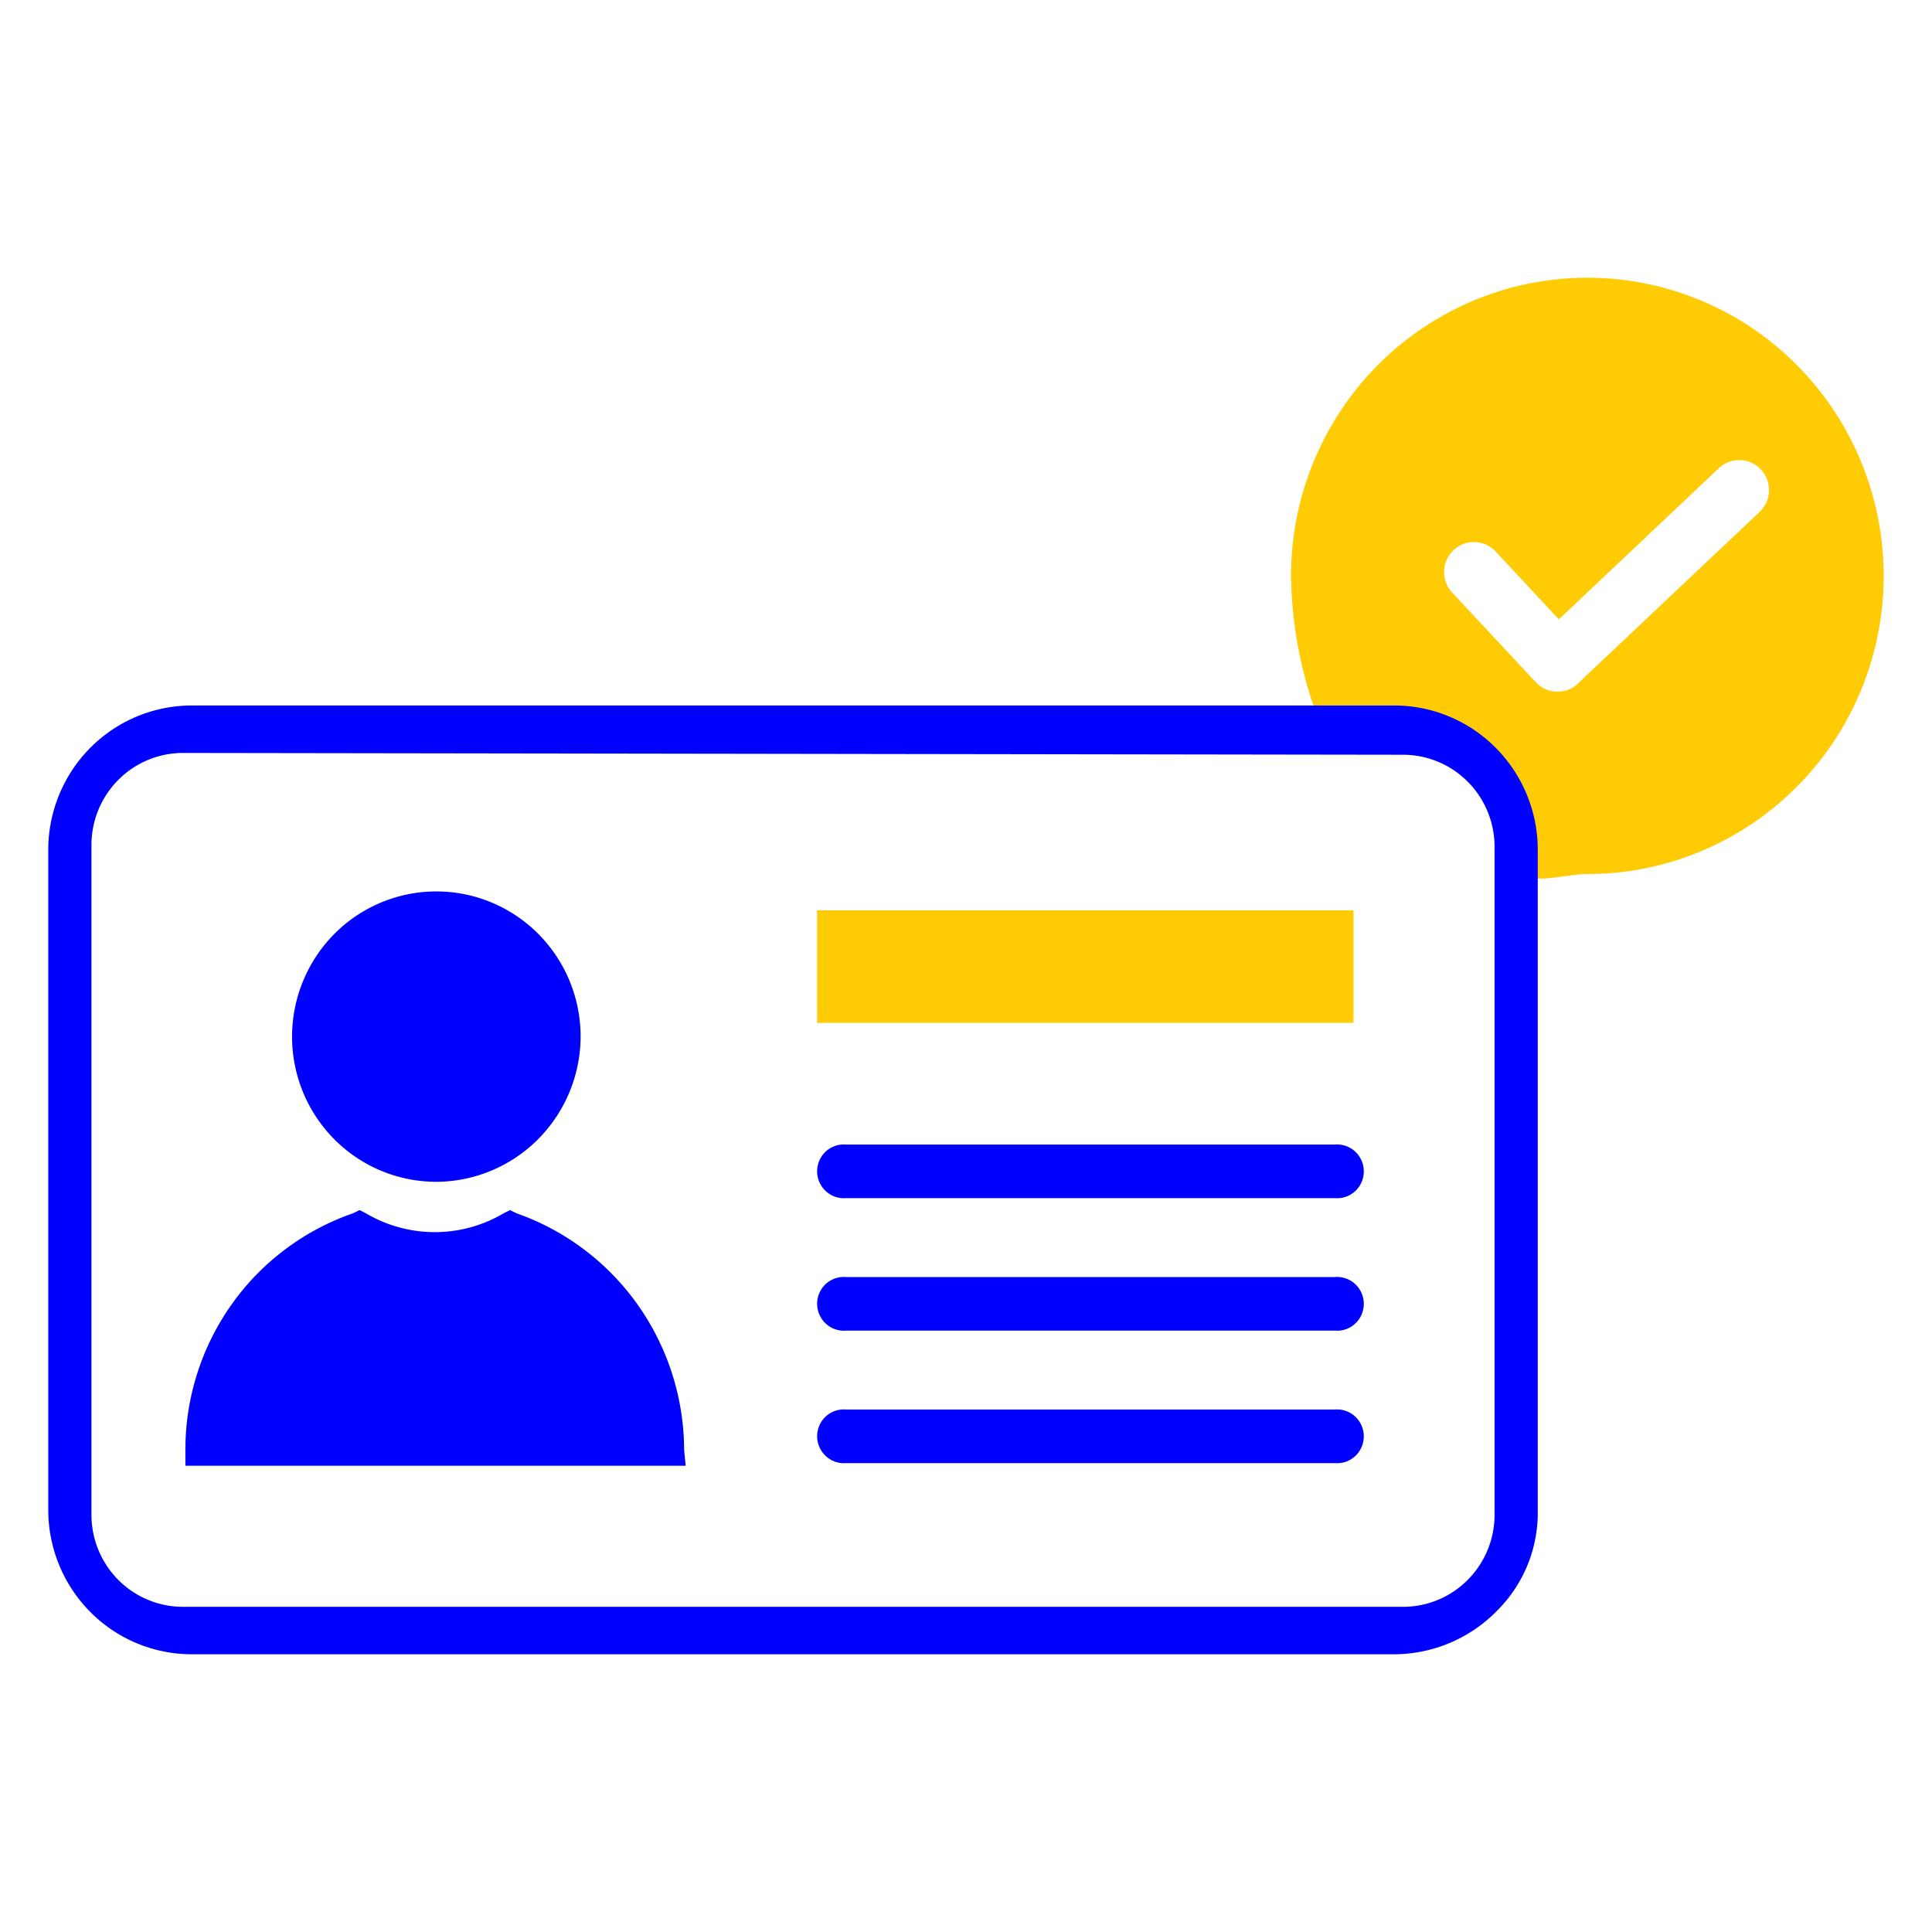 <svg width="80" height="80" fill="none" xmlns="http://www.w3.org/2000/svg"><path d="M62.95 35.866c-.033.922 1.822.326 2.78.326 2.426 0 4.798-.724 6.816-2.08a12.33 12.33 0 0 0 4.519-5.541 12.418 12.418 0 0 0 .698-7.134 12.37 12.37 0 0 0-3.358-6.321 12.247 12.247 0 0 0-6.282-3.379 12.2 12.2 0 0 0-7.09.703 12.288 12.288 0 0 0-5.506 4.547 12.4 12.4 0 0 0-2.068 6.86 17.41 17.41 0 0 0 1.28 6.316l4.248.19c2.548 1.33 4.056 2.857 3.963 5.513zm9.915-14.672l-7.424 7.011-.098.099a1.236 1.236 0 0 1-1.746-.052l-3.465-3.714a1.246 1.246 0 0 1 .461-2.012 1.229 1.229 0 0 1 1.337.31l2.62 2.81 6.623-6.258a1.232 1.232 0 0 1 1.744.053 1.251 1.251 0 0 1-.052 1.753z" fill="#FFCB05"/><path d="M57.738 29.213H7.935a5.924 5.924 0 0 0-4.195 1.751 5.998 5.998 0 0 0-1.741 4.222v27.34a5.999 5.999 0 0 0 1.74 4.222A5.925 5.925 0 0 0 7.935 68.5h49.803a5.989 5.989 0 0 0 4.278-1.829 5.72 5.72 0 0 0 1.659-4.145v-27.34a5.998 5.998 0 0 0-1.741-4.222 5.924 5.924 0 0 0-4.196-1.751zm4.149 5.85v27.662a3.826 3.826 0 0 1-1.11 2.693 3.779 3.779 0 0 1-2.676 1.117H7.573a3.778 3.778 0 0 1-2.676-1.117 3.825 3.825 0 0 1-1.11-2.693V34.987c.001-1.01.4-1.978 1.11-2.692a3.778 3.778 0 0 1 2.675-1.117l50.529.075a3.778 3.778 0 0 1 2.676 1.117 3.825 3.825 0 0 1 1.11 2.692z" fill="#00F"/><path d="M18.067 48.936a5.948 5.948 0 0 1-3.319-1.013 6.004 6.004 0 0 1-2.2-2.698 6.046 6.046 0 0 1 1.295-6.552 5.964 5.964 0 0 1 3.059-1.645 5.94 5.94 0 0 1 3.452.342 5.984 5.984 0 0 1 2.681 2.214 6.038 6.038 0 0 1 1.007 3.34 6.057 6.057 0 0 1-1.757 4.244 5.982 5.982 0 0 1-4.218 1.768zM28.393 60.693H7.677v-.653a10.392 10.392 0 0 1 1.912-6.023 10.29 10.29 0 0 1 5.037-3.78l.26-.13.26.13a5.602 5.602 0 0 0 5.714 0l.26-.13.26.13a10.352 10.352 0 0 1 5.025 3.788 10.455 10.455 0 0 1 1.923 6.015l.065.653zM55.276 47.394H35.03a1.1 1.1 0 0 0-1.102.663 1.119 1.119 0 0 0 .652 1.498c.145.05.298.07.45.057h20.247a1.1 1.1 0 0 0 1.102-.662 1.12 1.12 0 0 0-.263-1.265 1.105 1.105 0 0 0-.839-.291zM55.276 52.88H35.03a1.1 1.1 0 0 0-1.102.662 1.119 1.119 0 0 0 .652 1.499c.145.05.298.07.45.057h20.247a1.1 1.1 0 0 0 1.102-.663 1.12 1.12 0 0 0-.263-1.264 1.105 1.105 0 0 0-.839-.292zM55.276 58.365H35.03a1.1 1.1 0 0 0-1.102.663 1.119 1.119 0 0 0 .652 1.498c.145.05.298.07.45.058h20.247a1.1 1.1 0 0 0 1.102-.663 1.12 1.12 0 0 0-.263-1.264 1.105 1.105 0 0 0-.839-.292z" fill="#00F"/><path d="M56.045 37.694H33.834v4.66h22.211v-4.66z" fill="#FFCB05"/></svg>
